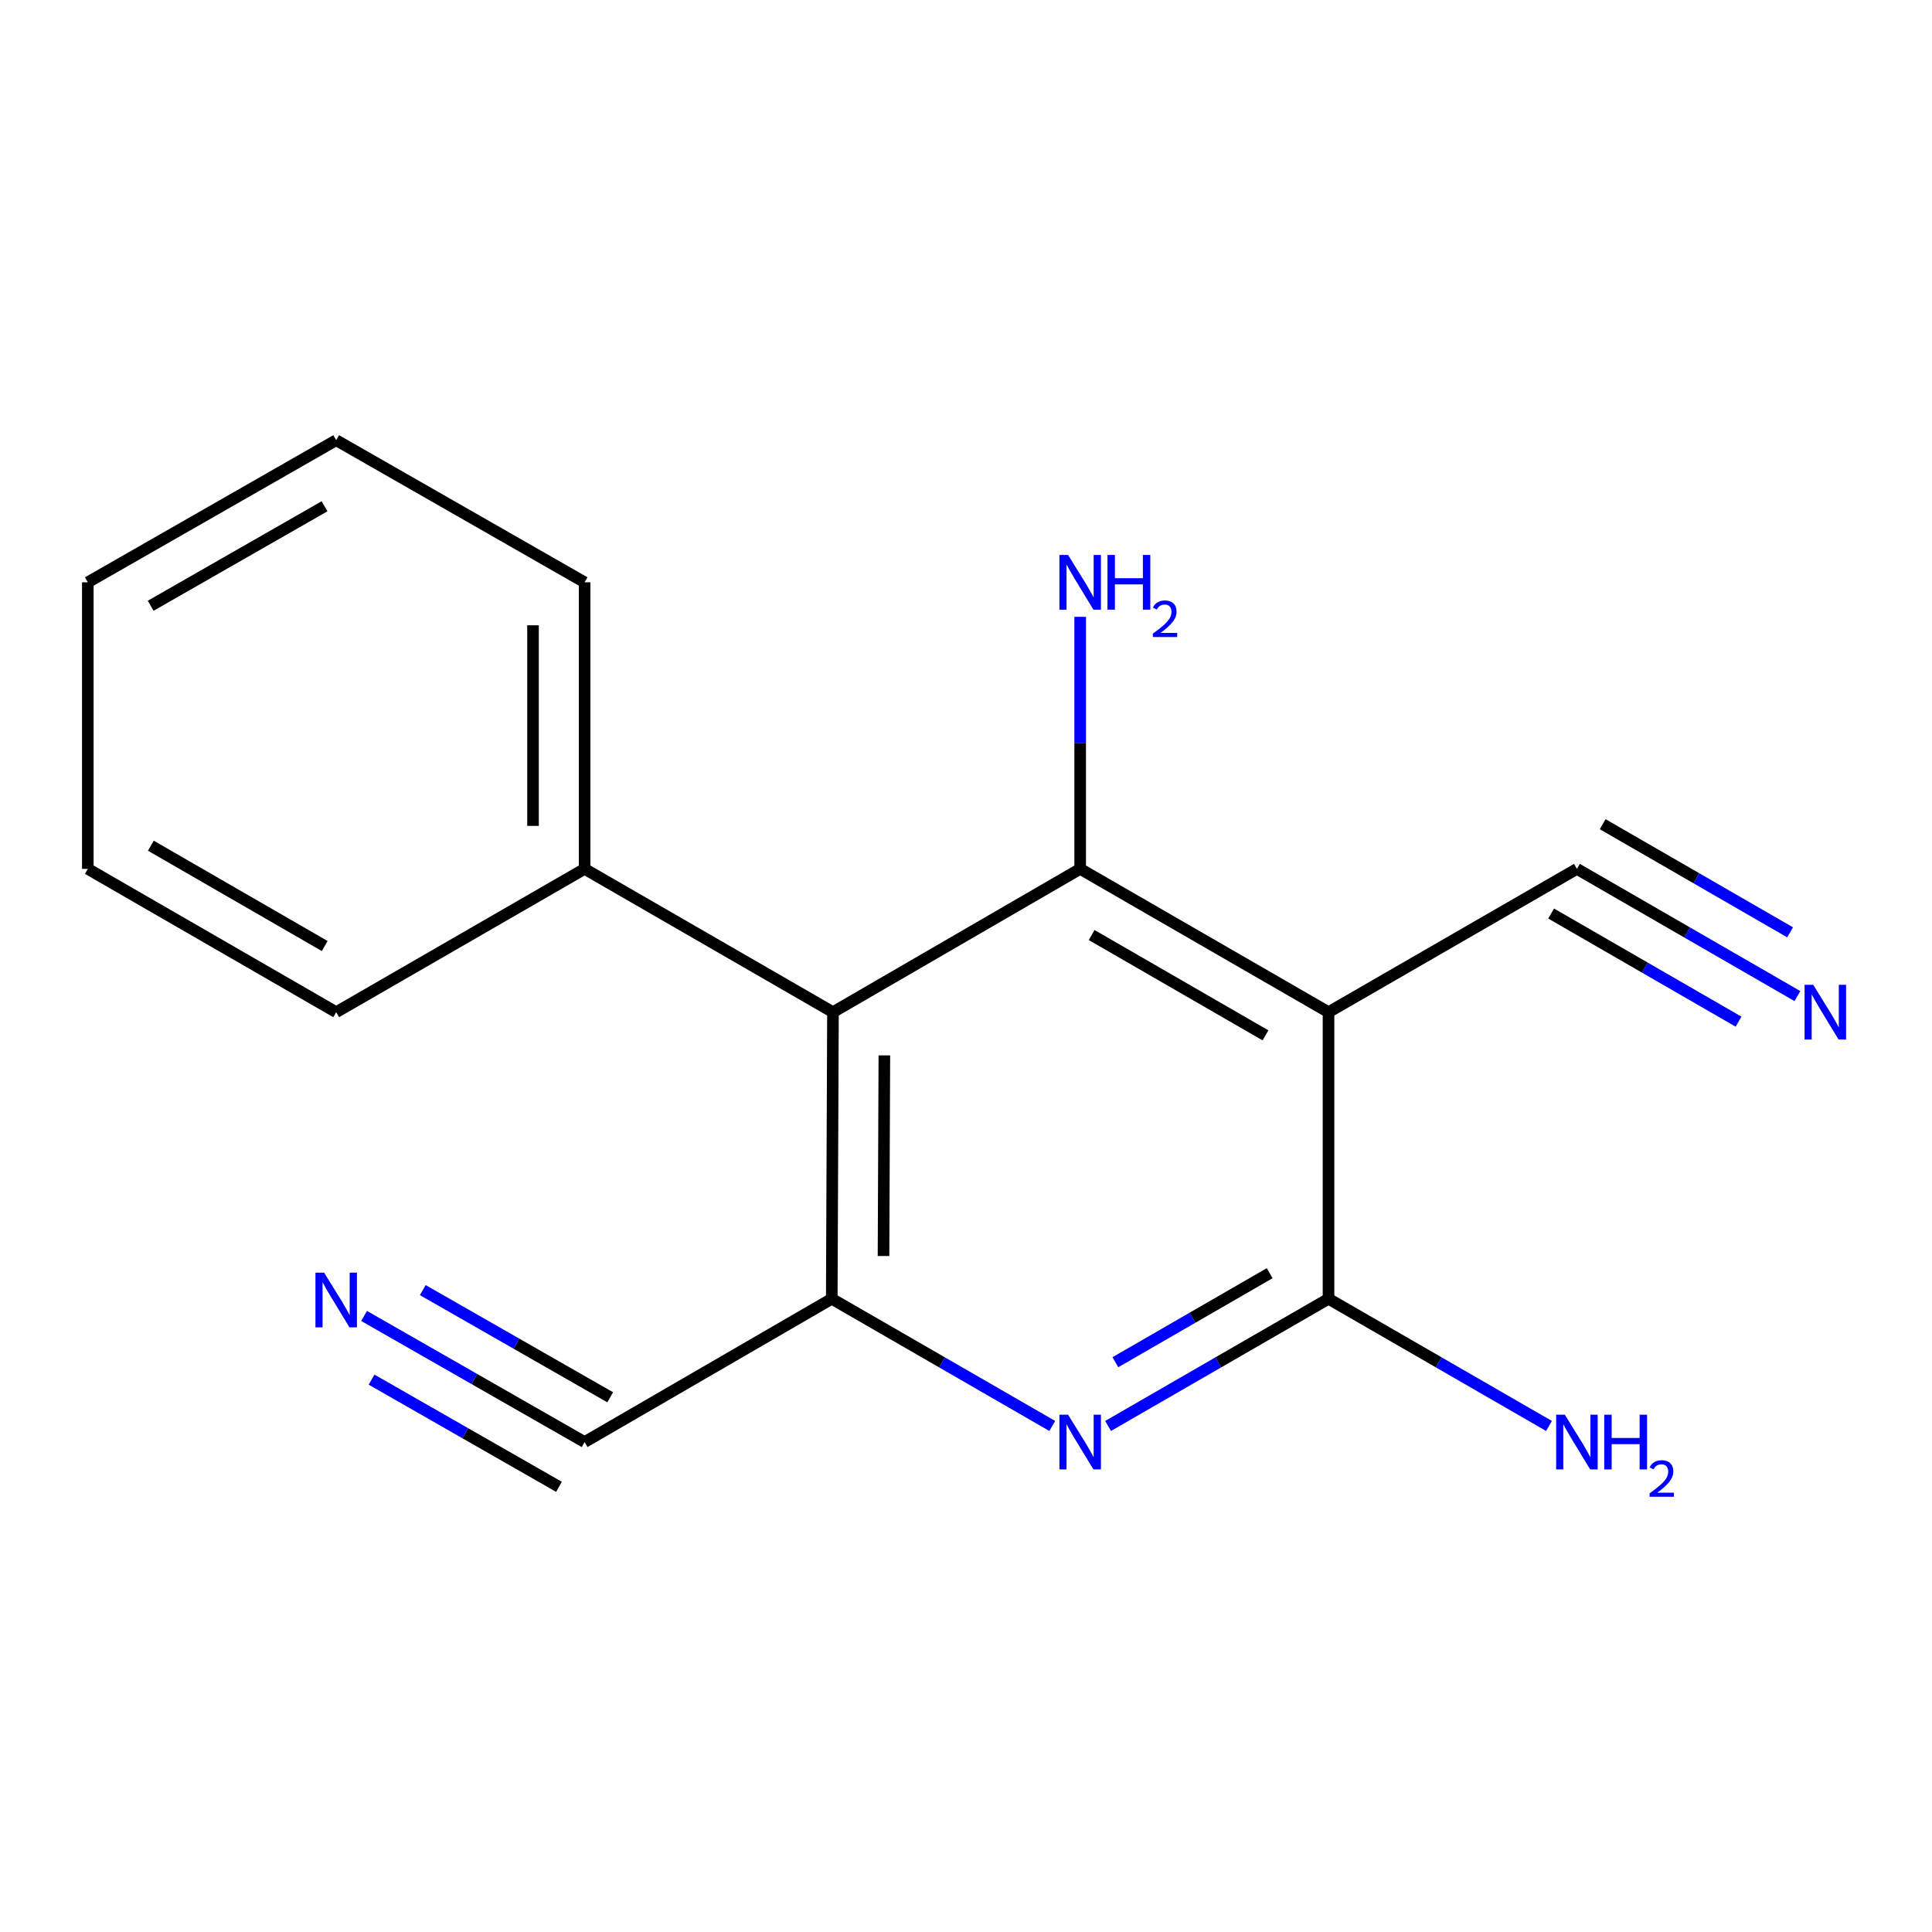<?xml version='1.0' encoding='iso-8859-1'?>
<svg version='1.1' baseProfile='full'
              xmlns='http://www.w3.org/2000/svg'
                      xmlns:rdkit='http://www.rdkit.org/xml'
                      xmlns:xlink='http://www.w3.org/1999/xlink'
                  xml:space='preserve'
width='1000px' height='1000px' viewBox='0 0 1000 1000'>
<!-- END OF HEADER -->
<rect style='opacity:1.0;fill:#FFFFFF;stroke:none' width='1000' height='1000' x='0' y='0'> </rect>
<path class='bond-0' d='M 687.637,523.906 L 559.094,449.728' style='fill:none;fill-rule:evenodd;stroke:#000000;stroke-width:6px;stroke-linecap:butt;stroke-linejoin:miter;stroke-opacity:1' />
<path class='bond-0' d='M 655.014,535.9 L 565.034,483.975' style='fill:none;fill-rule:evenodd;stroke:#000000;stroke-width:6px;stroke-linecap:butt;stroke-linejoin:miter;stroke-opacity:1' />
<path class='bond-3' d='M 687.637,523.906 L 687.637,672.247' style='fill:none;fill-rule:evenodd;stroke:#000000;stroke-width:6px;stroke-linecap:butt;stroke-linejoin:miter;stroke-opacity:1' />
<path class='bond-5' d='M 687.637,523.906 L 816.21,449.728' style='fill:none;fill-rule:evenodd;stroke:#000000;stroke-width:6px;stroke-linecap:butt;stroke-linejoin:miter;stroke-opacity:1' />
<path class='bond-4' d='M 559.094,449.728 L 431.144,523.906' style='fill:none;fill-rule:evenodd;stroke:#000000;stroke-width:6px;stroke-linecap:butt;stroke-linejoin:miter;stroke-opacity:1' />
<path class='bond-10' d='M 559.094,449.728 L 559.094,384.499' style='fill:none;fill-rule:evenodd;stroke:#000000;stroke-width:6px;stroke-linecap:butt;stroke-linejoin:miter;stroke-opacity:1' />
<path class='bond-10' d='M 559.094,384.499 L 559.094,319.271' style='fill:none;fill-rule:evenodd;stroke:#0000FF;stroke-width:6px;stroke-linecap:butt;stroke-linejoin:miter;stroke-opacity:1' />
<path class='bond-1' d='M 430.521,672.247 L 431.144,523.906' style='fill:none;fill-rule:evenodd;stroke:#000000;stroke-width:6px;stroke-linecap:butt;stroke-linejoin:miter;stroke-opacity:1' />
<path class='bond-1' d='M 457.307,650.108 L 457.743,546.269' style='fill:none;fill-rule:evenodd;stroke:#000000;stroke-width:6px;stroke-linecap:butt;stroke-linejoin:miter;stroke-opacity:1' />
<path class='bond-6' d='M 430.521,672.247 L 302.586,746.41' style='fill:none;fill-rule:evenodd;stroke:#000000;stroke-width:6px;stroke-linecap:butt;stroke-linejoin:miter;stroke-opacity:1' />
<path class='bond-17' d='M 430.521,672.247 L 487.582,705.161' style='fill:none;fill-rule:evenodd;stroke:#000000;stroke-width:6px;stroke-linecap:butt;stroke-linejoin:miter;stroke-opacity:1' />
<path class='bond-17' d='M 487.582,705.161 L 544.643,738.075' style='fill:none;fill-rule:evenodd;stroke:#0000FF;stroke-width:6px;stroke-linecap:butt;stroke-linejoin:miter;stroke-opacity:1' />
<path class='bond-2' d='M 573.544,738.073 L 630.59,705.16' style='fill:none;fill-rule:evenodd;stroke:#0000FF;stroke-width:6px;stroke-linecap:butt;stroke-linejoin:miter;stroke-opacity:1' />
<path class='bond-2' d='M 630.59,705.16 L 687.637,672.247' style='fill:none;fill-rule:evenodd;stroke:#000000;stroke-width:6px;stroke-linecap:butt;stroke-linejoin:miter;stroke-opacity:1' />
<path class='bond-2' d='M 577.318,705.078 L 617.251,682.039' style='fill:none;fill-rule:evenodd;stroke:#0000FF;stroke-width:6px;stroke-linecap:butt;stroke-linejoin:miter;stroke-opacity:1' />
<path class='bond-2' d='M 617.251,682.039 L 657.183,659' style='fill:none;fill-rule:evenodd;stroke:#000000;stroke-width:6px;stroke-linecap:butt;stroke-linejoin:miter;stroke-opacity:1' />
<path class='bond-11' d='M 687.637,672.247 L 744.698,705.161' style='fill:none;fill-rule:evenodd;stroke:#000000;stroke-width:6px;stroke-linecap:butt;stroke-linejoin:miter;stroke-opacity:1' />
<path class='bond-11' d='M 744.698,705.161 L 801.759,738.075' style='fill:none;fill-rule:evenodd;stroke:#0000FF;stroke-width:6px;stroke-linecap:butt;stroke-linejoin:miter;stroke-opacity:1' />
<path class='bond-9' d='M 431.144,523.906 L 302.586,449.728' style='fill:none;fill-rule:evenodd;stroke:#000000;stroke-width:6px;stroke-linecap:butt;stroke-linejoin:miter;stroke-opacity:1' />
<path class='bond-7' d='M 816.21,449.728 L 873.271,482.649' style='fill:none;fill-rule:evenodd;stroke:#000000;stroke-width:6px;stroke-linecap:butt;stroke-linejoin:miter;stroke-opacity:1' />
<path class='bond-7' d='M 873.271,482.649 L 930.332,515.569' style='fill:none;fill-rule:evenodd;stroke:#0000FF;stroke-width:6px;stroke-linecap:butt;stroke-linejoin:miter;stroke-opacity:1' />
<path class='bond-7' d='M 802.871,472.85 L 851.372,500.832' style='fill:none;fill-rule:evenodd;stroke:#000000;stroke-width:6px;stroke-linecap:butt;stroke-linejoin:miter;stroke-opacity:1' />
<path class='bond-7' d='M 851.372,500.832 L 899.874,528.814' style='fill:none;fill-rule:evenodd;stroke:#0000FF;stroke-width:6px;stroke-linecap:butt;stroke-linejoin:miter;stroke-opacity:1' />
<path class='bond-7' d='M 829.549,426.607 L 878.051,454.589' style='fill:none;fill-rule:evenodd;stroke:#000000;stroke-width:6px;stroke-linecap:butt;stroke-linejoin:miter;stroke-opacity:1' />
<path class='bond-7' d='M 878.051,454.589 L 926.553,482.572' style='fill:none;fill-rule:evenodd;stroke:#0000FF;stroke-width:6px;stroke-linecap:butt;stroke-linejoin:miter;stroke-opacity:1' />
<path class='bond-8' d='M 302.586,746.41 L 245.521,713.77' style='fill:none;fill-rule:evenodd;stroke:#000000;stroke-width:6px;stroke-linecap:butt;stroke-linejoin:miter;stroke-opacity:1' />
<path class='bond-8' d='M 245.521,713.77 L 188.456,681.131' style='fill:none;fill-rule:evenodd;stroke:#0000FF;stroke-width:6px;stroke-linecap:butt;stroke-linejoin:miter;stroke-opacity:1' />
<path class='bond-8' d='M 315.839,723.239 L 267.333,695.496' style='fill:none;fill-rule:evenodd;stroke:#000000;stroke-width:6px;stroke-linecap:butt;stroke-linejoin:miter;stroke-opacity:1' />
<path class='bond-8' d='M 267.333,695.496 L 218.828,667.752' style='fill:none;fill-rule:evenodd;stroke:#0000FF;stroke-width:6px;stroke-linecap:butt;stroke-linejoin:miter;stroke-opacity:1' />
<path class='bond-8' d='M 289.332,769.581 L 240.827,741.837' style='fill:none;fill-rule:evenodd;stroke:#000000;stroke-width:6px;stroke-linecap:butt;stroke-linejoin:miter;stroke-opacity:1' />
<path class='bond-8' d='M 240.827,741.837 L 192.322,714.094' style='fill:none;fill-rule:evenodd;stroke:#0000FF;stroke-width:6px;stroke-linecap:butt;stroke-linejoin:miter;stroke-opacity:1' />
<path class='bond-12' d='M 302.586,449.728 L 302.586,301.402' style='fill:none;fill-rule:evenodd;stroke:#000000;stroke-width:6px;stroke-linecap:butt;stroke-linejoin:miter;stroke-opacity:1' />
<path class='bond-12' d='M 275.892,427.48 L 275.892,323.651' style='fill:none;fill-rule:evenodd;stroke:#000000;stroke-width:6px;stroke-linecap:butt;stroke-linejoin:miter;stroke-opacity:1' />
<path class='bond-13' d='M 302.586,449.728 L 174.013,523.906' style='fill:none;fill-rule:evenodd;stroke:#000000;stroke-width:6px;stroke-linecap:butt;stroke-linejoin:miter;stroke-opacity:1' />
<path class='bond-14' d='M 302.586,301.402 L 174.013,227.847' style='fill:none;fill-rule:evenodd;stroke:#000000;stroke-width:6px;stroke-linecap:butt;stroke-linejoin:miter;stroke-opacity:1' />
<path class='bond-15' d='M 174.013,523.906 L 45.455,449.728' style='fill:none;fill-rule:evenodd;stroke:#000000;stroke-width:6px;stroke-linecap:butt;stroke-linejoin:miter;stroke-opacity:1' />
<path class='bond-15' d='M 168.07,489.659 L 78.079,437.734' style='fill:none;fill-rule:evenodd;stroke:#000000;stroke-width:6px;stroke-linecap:butt;stroke-linejoin:miter;stroke-opacity:1' />
<path class='bond-16' d='M 174.013,227.847 L 45.455,301.402' style='fill:none;fill-rule:evenodd;stroke:#000000;stroke-width:6px;stroke-linecap:butt;stroke-linejoin:miter;stroke-opacity:1' />
<path class='bond-16' d='M 167.985,262.05 L 77.995,313.538' style='fill:none;fill-rule:evenodd;stroke:#000000;stroke-width:6px;stroke-linecap:butt;stroke-linejoin:miter;stroke-opacity:1' />
<path class='bond-18' d='M 45.455,449.728 L 45.455,301.402' style='fill:none;fill-rule:evenodd;stroke:#000000;stroke-width:6px;stroke-linecap:butt;stroke-linejoin:miter;stroke-opacity:1' />
<path  class='atom-3' d='M 552.834 732.25
L 562.114 747.25
Q 563.034 748.73, 564.514 751.41
Q 565.994 754.09, 566.074 754.25
L 566.074 732.25
L 569.834 732.25
L 569.834 760.57
L 565.954 760.57
L 555.994 744.17
Q 554.834 742.25, 553.594 740.05
Q 552.394 737.85, 552.034 737.17
L 552.034 760.57
L 548.354 760.57
L 548.354 732.25
L 552.834 732.25
' fill='#0000FF'/>
<path  class='atom-8' d='M 938.523 509.746
L 947.803 524.746
Q 948.723 526.226, 950.203 528.906
Q 951.683 531.586, 951.763 531.746
L 951.763 509.746
L 955.523 509.746
L 955.523 538.066
L 951.643 538.066
L 941.683 521.666
Q 940.523 519.746, 939.283 517.546
Q 938.083 515.346, 937.723 514.666
L 937.723 538.066
L 934.043 538.066
L 934.043 509.746
L 938.523 509.746
' fill='#0000FF'/>
<path  class='atom-9' d='M 167.753 658.71
L 177.033 673.71
Q 177.953 675.19, 179.433 677.87
Q 180.913 680.55, 180.993 680.71
L 180.993 658.71
L 184.753 658.71
L 184.753 687.03
L 180.873 687.03
L 170.913 670.63
Q 169.753 668.71, 168.513 666.51
Q 167.313 664.31, 166.953 663.63
L 166.953 687.03
L 163.273 687.03
L 163.273 658.71
L 167.753 658.71
' fill='#0000FF'/>
<path  class='atom-11' d='M 552.834 287.242
L 562.114 302.242
Q 563.034 303.722, 564.514 306.402
Q 565.994 309.082, 566.074 309.242
L 566.074 287.242
L 569.834 287.242
L 569.834 315.562
L 565.954 315.562
L 555.994 299.162
Q 554.834 297.242, 553.594 295.042
Q 552.394 292.842, 552.034 292.162
L 552.034 315.562
L 548.354 315.562
L 548.354 287.242
L 552.834 287.242
' fill='#0000FF'/>
<path  class='atom-11' d='M 573.234 287.242
L 577.074 287.242
L 577.074 299.282
L 591.554 299.282
L 591.554 287.242
L 595.394 287.242
L 595.394 315.562
L 591.554 315.562
L 591.554 302.482
L 577.074 302.482
L 577.074 315.562
L 573.234 315.562
L 573.234 287.242
' fill='#0000FF'/>
<path  class='atom-11' d='M 596.767 314.569
Q 597.453 312.8, 599.09 311.823
Q 600.727 310.82, 602.997 310.82
Q 605.822 310.82, 607.406 312.351
Q 608.99 313.882, 608.99 316.602
Q 608.99 319.374, 606.931 321.961
Q 604.898 324.548, 600.674 327.61
L 609.307 327.61
L 609.307 329.722
L 596.714 329.722
L 596.714 327.954
Q 600.199 325.472, 602.258 323.624
Q 604.343 321.776, 605.347 320.113
Q 606.35 318.45, 606.35 316.734
Q 606.35 314.938, 605.452 313.935
Q 604.555 312.932, 602.997 312.932
Q 601.492 312.932, 600.489 313.539
Q 599.486 314.146, 598.773 315.493
L 596.767 314.569
' fill='#0000FF'/>
<path  class='atom-12' d='M 809.95 732.25
L 819.23 747.25
Q 820.15 748.73, 821.63 751.41
Q 823.11 754.09, 823.19 754.25
L 823.19 732.25
L 826.95 732.25
L 826.95 760.57
L 823.07 760.57
L 813.11 744.17
Q 811.95 742.25, 810.71 740.05
Q 809.51 737.85, 809.15 737.17
L 809.15 760.57
L 805.47 760.57
L 805.47 732.25
L 809.95 732.25
' fill='#0000FF'/>
<path  class='atom-12' d='M 830.35 732.25
L 834.19 732.25
L 834.19 744.29
L 848.67 744.29
L 848.67 732.25
L 852.51 732.25
L 852.51 760.57
L 848.67 760.57
L 848.67 747.49
L 834.19 747.49
L 834.19 760.57
L 830.35 760.57
L 830.35 732.25
' fill='#0000FF'/>
<path  class='atom-12' d='M 853.883 759.576
Q 854.569 757.808, 856.206 756.831
Q 857.843 755.828, 860.113 755.828
Q 862.938 755.828, 864.522 757.359
Q 866.106 758.89, 866.106 761.609
Q 866.106 764.381, 864.047 766.968
Q 862.014 769.556, 857.79 772.618
L 866.423 772.618
L 866.423 774.73
L 853.83 774.73
L 853.83 772.961
Q 857.315 770.48, 859.374 768.632
Q 861.46 766.784, 862.463 765.12
Q 863.466 763.457, 863.466 761.741
Q 863.466 759.946, 862.568 758.943
Q 861.671 757.94, 860.113 757.94
Q 858.608 757.94, 857.605 758.547
Q 856.602 759.154, 855.889 760.5
L 853.883 759.576
' fill='#0000FF'/>
</svg>
